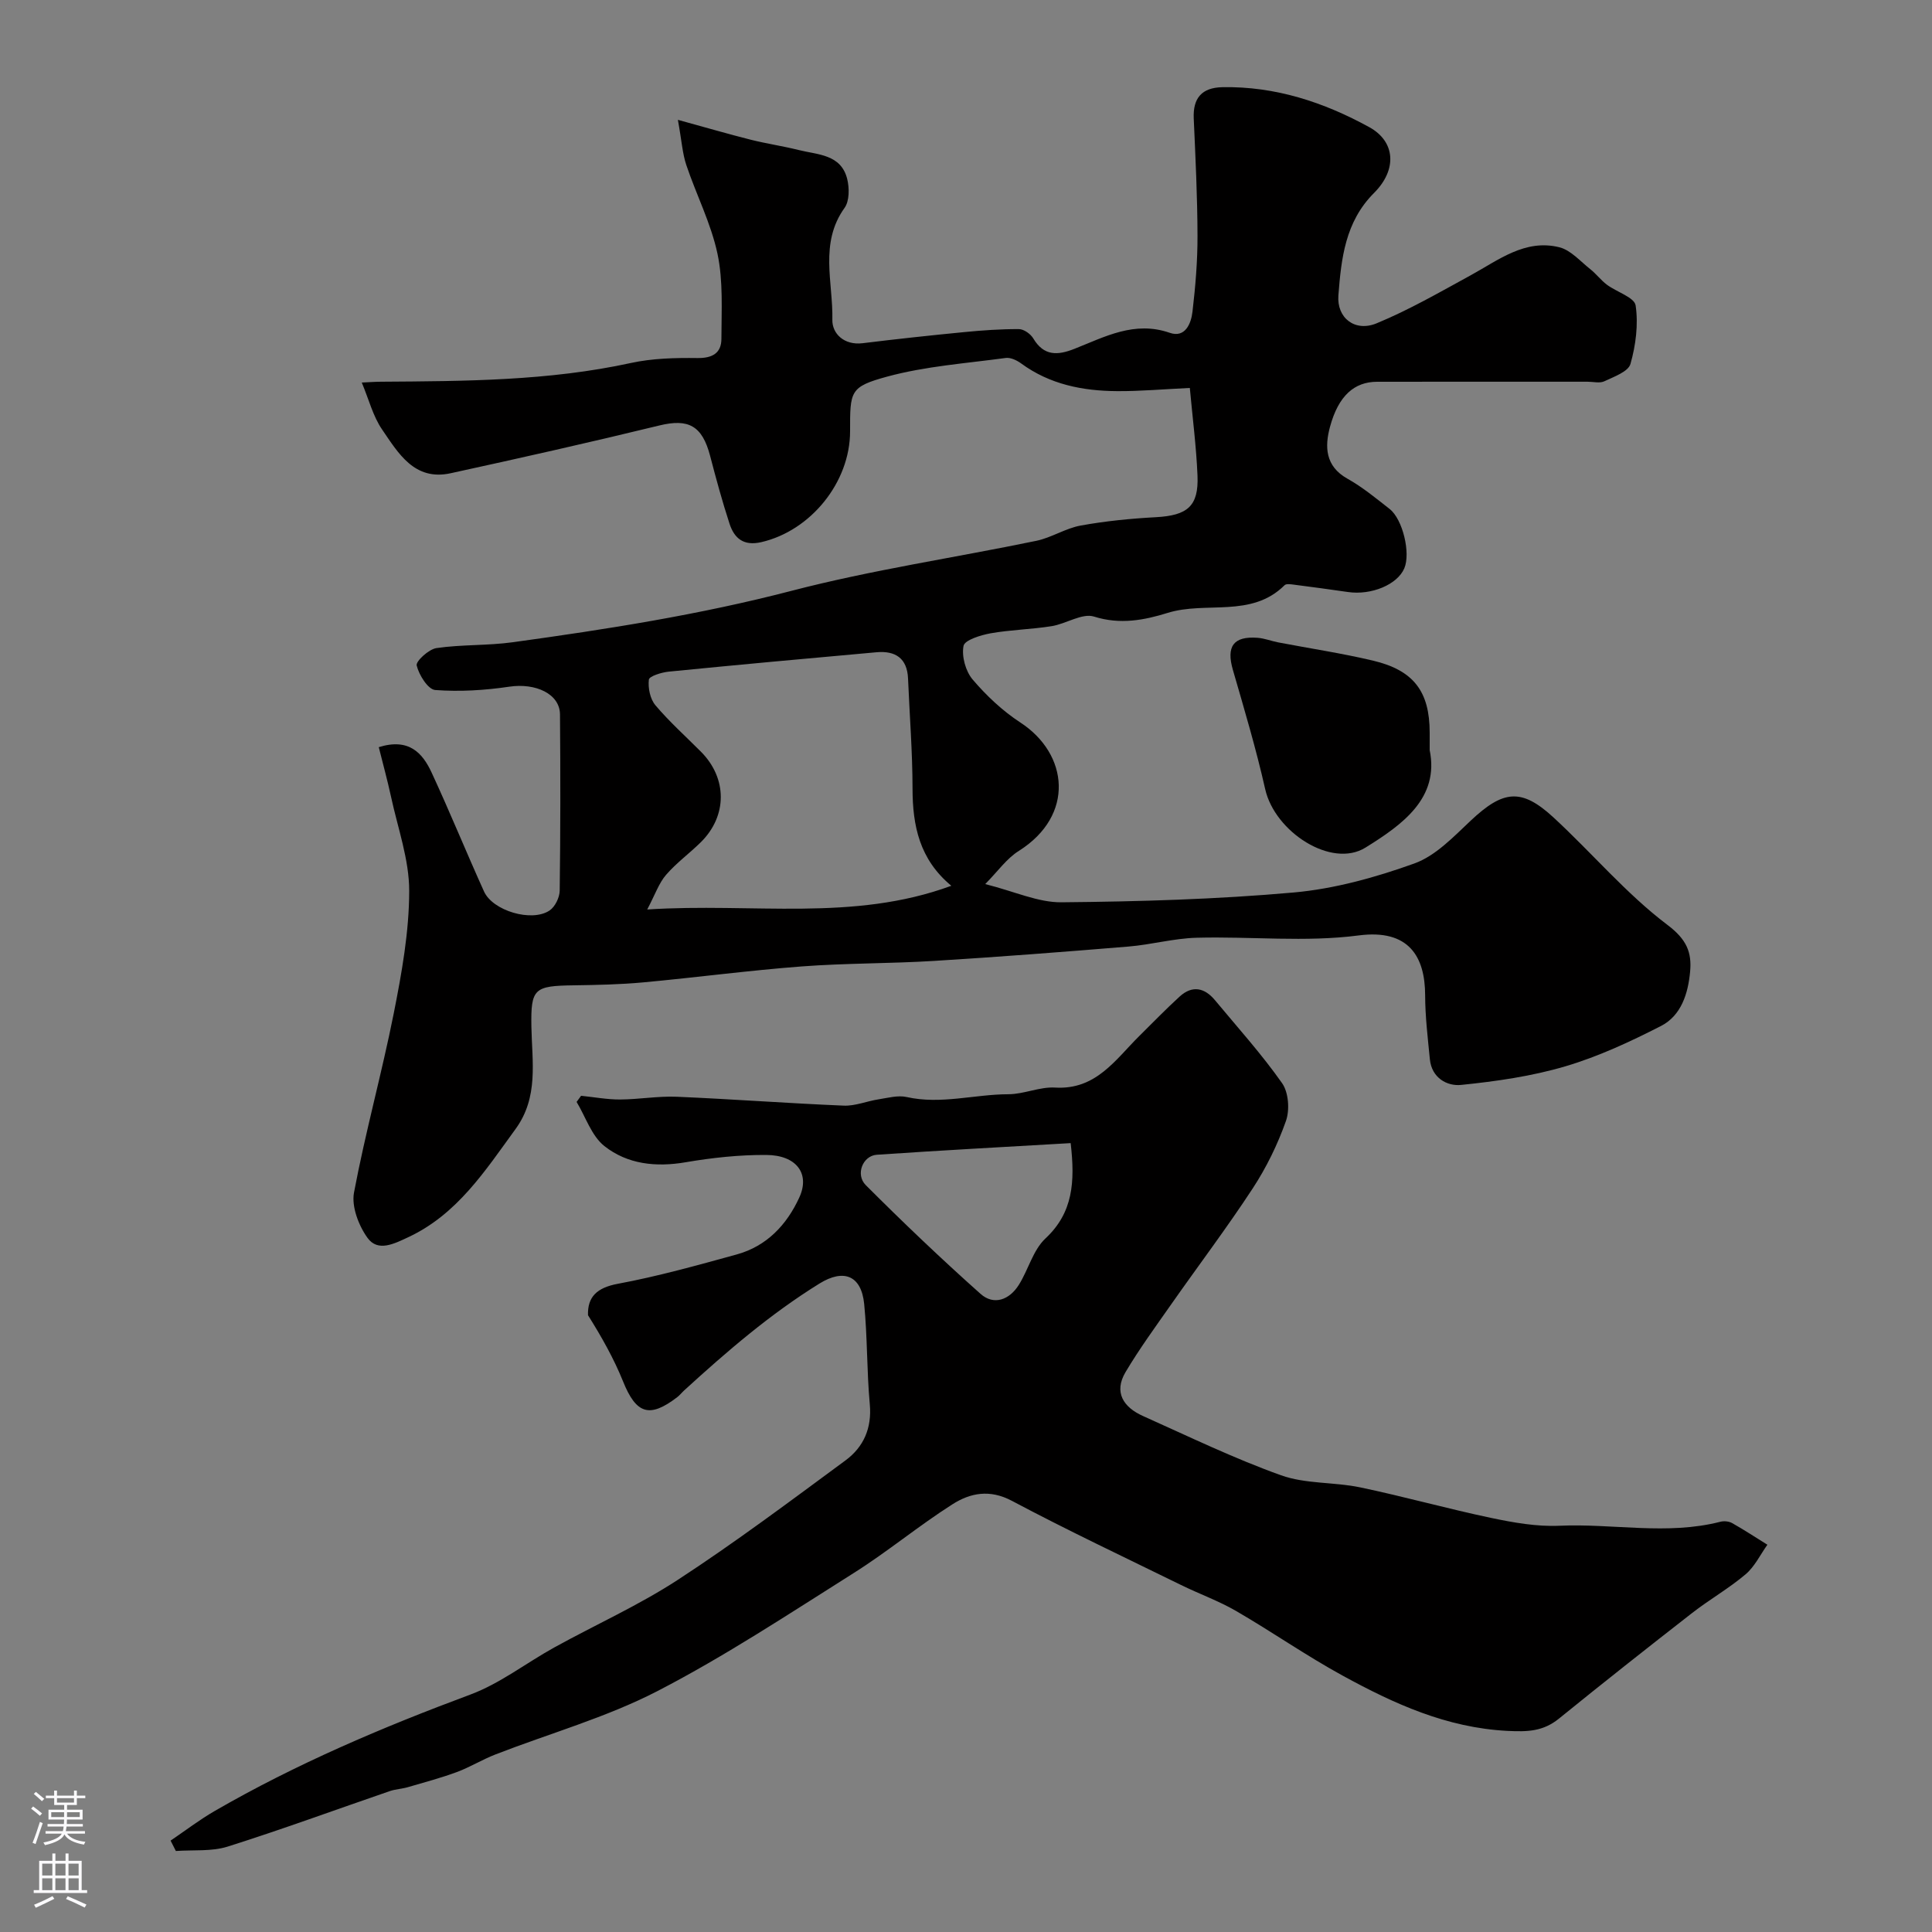 <svg enable-background="new 0 0 400 400" viewBox="0 0 400 400" xmlns="http://www.w3.org/2000/svg"><rect x="0" y="0" width="400" height="400" fill="#808080" stroke="none"/><g fill="#010000"><path d="m203.98 183.04c6.1 1.53 10.95 3.82 15.79 3.77 16.04-.15 32.11-.61 48.08-2.03 8.46-.76 16.95-3.12 24.98-6.01 4.39-1.58 8.09-5.5 11.65-8.85 6.72-6.32 10.48-6.83 17.16-.67 7.96 7.34 15.03 15.78 23.61 22.26 3.99 3.01 5.03 5.68 4.67 9.65-.41 4.51-1.82 9.11-6.05 11.27-6.36 3.25-12.95 6.32-19.78 8.34-6.97 2.06-14.31 3.11-21.57 3.85-2.93.3-6.1-1.45-6.48-5.3-.43-4.41-.97-8.84-.98-13.27-.02-7.94-3.33-13.74-13.76-12.38-11.01 1.44-22.35.18-33.54.48-4.71.12-9.37 1.43-14.09 1.82-13.44 1.11-26.89 2.15-40.35 2.98-9.11.56-18.26.45-27.35 1.14-10.95.83-21.85 2.29-32.79 3.3-4.77.44-9.58.54-14.38.61-8.21.11-8.92.64-8.78 8.58.13 7.26 1.53 14.57-3.28 21.17-6.29 8.63-12.06 17.67-22.26 22.42-2.88 1.34-6.24 3.09-8.39.12-1.83-2.54-3.34-6.47-2.8-9.37 2.34-12.46 5.77-24.72 8.24-37.16 1.65-8.33 3.18-16.84 3.19-25.28.01-6.52-2.37-13.05-3.77-19.56-.74-3.41-1.67-6.78-2.53-10.23 6.25-1.95 9.07 1.21 10.95 5.28 3.77 8.13 7.15 16.44 10.84 24.6 1.81 4.01 9.89 6.41 13.57 3.94 1.14-.76 2.08-2.7 2.1-4.11.16-12.16.16-24.33.06-36.49-.03-4.26-5.06-6.55-10.49-5.74-5.05.75-10.26 1.07-15.34.69-1.49-.11-3.37-3.11-3.84-5.08-.21-.87 2.49-3.36 4.09-3.6 5.21-.76 10.57-.49 15.8-1.21 19.38-2.67 38.67-5.69 57.69-10.64 16.67-4.34 33.81-6.86 50.71-10.36 3.14-.65 6.03-2.59 9.18-3.16 5.13-.93 10.37-1.45 15.58-1.73 6.53-.36 8.87-2.27 8.61-8.6-.25-6.02-1.03-12.02-1.59-18.16-5.49.26-10.26.69-15.03.66-7.13-.04-13.96-1.38-19.9-5.74-.88-.64-2.17-1.26-3.17-1.13-8.21 1.12-16.6 1.7-24.55 3.86-7.78 2.12-7.69 3.02-7.69 11.33 0 10.56-8.15 20.58-18.36 22.94-3.66.85-5.59-.75-6.59-3.78-1.51-4.63-2.79-9.33-4.02-14.05-1.65-6.32-4.52-7.78-10.52-6.32-14.35 3.5-28.77 6.74-43.21 9.89-7.51 1.64-10.84-4.16-14.2-9.07-1.88-2.74-2.72-6.19-4.2-9.71 1.8-.08 2.92-.17 4.04-.17 17.32-.12 34.62-.16 51.69-3.88 4.46-.97 9.18-1.08 13.77-1.02 3.13.04 4.96-1.05 4.96-4 .01-5.87.39-11.91-.81-17.58-1.34-6.3-4.39-12.23-6.46-18.39-.8-2.39-.95-4.99-1.74-9.35 5.94 1.63 10.49 2.96 15.09 4.12 3.28.82 6.64 1.31 9.92 2.13 3.93.99 8.76.86 10.04 5.98.47 1.88.48 4.58-.55 6.01-5.25 7.32-2.35 15.44-2.52 23.16-.06 2.85 2.42 5.31 6.25 4.85 7-.86 14.01-1.62 21.03-2.3 3.77-.37 7.57-.64 11.35-.62 1.02 0 2.42 1 2.97 1.93 2.19 3.67 5.03 3.53 8.5 2.16 6.32-2.49 12.43-5.87 19.77-3.32 3.18 1.1 4.41-1.92 4.69-4.37.61-5.22 1.06-10.5 1.04-15.75-.02-8.09-.42-16.19-.78-24.27-.18-4.2 1.65-6.39 5.96-6.47 10.92-.2 20.98 3.11 30.39 8.28 5.4 2.97 5.82 8.78.98 13.62-5.98 5.97-6.79 13.59-7.38 21.21-.36 4.7 3.45 7.62 7.91 5.78 6.71-2.77 13.07-6.44 19.47-9.94 5.78-3.16 11.25-7.56 18.35-5.81 2.37.58 4.34 2.9 6.41 4.53 1.23.97 2.2 2.28 3.44 3.22 2.02 1.51 5.71 2.62 5.96 4.3.58 3.93.03 8.24-1.07 12.11-.46 1.6-3.42 2.65-5.41 3.59-.95.45-2.3.09-3.46.09-14.53 0-29.06-.01-43.59.01-4.69.01-8 2.86-9.75 9.34-1.1 4.07-1.02 8.13 3.6 10.72 3.11 1.74 5.92 4.06 8.74 6.27 2.74 2.15 4.38 9.15 3.05 12.29-1.44 3.38-6.82 5.62-11.68 4.91-3.71-.54-7.43-1.04-11.16-1.52-.65-.08-1.6-.24-1.95.11-6.89 6.85-16.25 3.26-24.2 5.73-4.82 1.5-9.84 2.48-15.24.77-2.46-.78-5.79 1.5-8.79 1.98-4.19.67-8.47.74-12.64 1.48-2.05.37-5.36 1.39-5.6 2.6-.42 2.16.42 5.24 1.88 6.96 2.86 3.36 6.21 6.51 9.9 8.92 9.98 6.51 11.28 19.22-.3 26.55-2.54 1.57-4.4 4.27-6.99 6.89zm-7.02.35c-6.6-5.47-8.02-12.44-8.03-20.14-.01-7.59-.61-15.17-.93-22.76-.17-4.24-2.65-5.79-6.51-5.45-14.36 1.28-28.72 2.6-43.07 4.02-1.47.15-4 .94-4.08 1.65-.2 1.73.26 4.01 1.36 5.31 2.89 3.42 6.26 6.43 9.43 9.62 5.46 5.49 5.48 13.27-.02 18.72-2.35 2.32-5.07 4.29-7.21 6.77-1.48 1.71-2.25 4.04-3.9 7.17 21.93-1.42 42.58 2.59 62.96-4.91z"/><path d="m35.32 381.08c3.04-2.06 5.97-4.31 9.14-6.14 16.85-9.74 34.67-17.31 52.9-24.09 6.17-2.29 11.59-6.56 17.43-9.78 8.52-4.7 17.47-8.71 25.59-14.01 11.87-7.75 23.25-16.28 34.67-24.7 3.73-2.75 5.49-6.66 5.03-11.63-.63-6.89-.48-13.86-1.16-20.75-.59-5.92-4.24-7.34-9.25-4.24-10.2 6.31-19.22 14.09-28.03 22.14-.49.45-.91.99-1.43 1.39-5.77 4.42-8.5 3.47-11.22-3.28-1.92-4.76-4.47-9.26-7.25-13.69-.12-3.79 1.83-5.69 6.15-6.5 8.29-1.54 16.46-3.83 24.61-6.07 6.23-1.71 10.38-6.12 12.99-11.81 2.26-4.92-.58-8.77-6.86-8.8-5.56-.03-11.17.57-16.66 1.51-6.17 1.06-12.07.42-16.84-3.35-2.66-2.11-3.88-6.04-5.75-9.14.31-.42.62-.85.93-1.27 2.69.27 5.37.78 8.06.77 3.91-.02 7.84-.73 11.74-.57 11.53.49 23.04 1.36 34.57 1.84 2.37.1 4.78-.93 7.19-1.3 1.94-.3 4.03-.89 5.85-.48 7.1 1.59 14.04-.57 21.07-.58 3.22-.01 6.47-1.57 9.65-1.38 8.48.51 12.47-5.76 17.44-10.68 2.77-2.74 5.49-5.55 8.37-8.18 2.59-2.35 5.13-1.83 7.28.75 4.72 5.68 9.69 11.19 13.92 17.21 1.34 1.91 1.6 5.53.79 7.82-1.72 4.87-4.05 9.64-6.88 13.96-5.36 8.18-11.27 16-16.89 24.02-3.23 4.61-6.57 9.18-9.44 14.01-2.49 4.2-.4 7.29 3.59 9.08 9.47 4.24 18.85 8.79 28.6 12.28 5.11 1.83 11 1.37 16.42 2.51 9.07 1.9 18.02 4.41 27.09 6.32 4.63.97 9.44 1.83 14.12 1.62 11.11-.5 22.3 2.01 33.35-.83.75-.19 1.76-.09 2.42.28 2.49 1.4 4.88 2.98 7.3 4.48-1.48 2.07-2.63 4.53-4.52 6.13-3.48 2.94-7.51 5.23-11.11 8.04-9.23 7.19-18.42 14.44-27.5 21.81-3.29 2.67-6.48 2.78-10.73 2.56-12.58-.65-23.46-5.63-34.08-11.44-7.54-4.12-14.62-9.07-22.07-13.39-3.63-2.1-7.64-3.53-11.42-5.39-11.7-5.74-23.49-11.3-34.99-17.41-4.6-2.44-8.63-1.63-12.31.72-7.01 4.46-13.44 9.82-20.47 14.25-13.36 8.42-26.6 17.18-40.6 24.42-10.62 5.48-22.36 8.77-33.57 13.13-2.72 1.06-5.25 2.63-7.98 3.64-3.3 1.22-6.72 2.13-10.11 3.12-1.23.36-2.56.41-3.76.82-11.18 3.84-22.28 7.92-33.54 11.48-3.35 1.06-7.16.66-10.75.92-.38-.73-.73-1.44-1.09-2.15zm186.35-144.41c-13.54.79-26.85 1.5-40.14 2.41-2.91.2-4.47 4.1-2.28 6.29 7.71 7.72 15.62 15.26 23.76 22.51 2.77 2.47 5.99 1.22 7.92-1.85 1.98-3.14 2.94-7.21 5.52-9.62 5.72-5.34 6.15-11.69 5.22-19.74z"/><path d="m296 155.3c2.04 9.96-5.66 15.45-13.3 20.19-7.01 4.35-18.75-3.21-20.76-12.12-1.87-8.3-4.31-16.48-6.68-24.66-1.41-4.86.09-7.04 5.11-6.66 1.44.11 2.84.67 4.27.95 6.54 1.25 13.13 2.24 19.6 3.77 8.47 2 11.75 6.42 11.76 14.9z"/></g><path d="m6.44 374.46.42-.45c.65.47 1.27.95 1.85 1.44l-.45.49c-.65-.56-1.25-1.06-1.82-1.48m.93 7.33-.63-.26c.55-1.36 1.05-2.8 1.52-4.33.19.1.38.19.59.27-.46 1.29-.95 2.73-1.48 4.32m-.38-10.38.44-.42c.43.34 1.01.82 1.74 1.44l-.49.49c-.53-.51-1.09-1.01-1.69-1.51m2.5.35h1.72v-1.04h.59v1.04h3.52v-1.04h.59v1.04h1.75v.53h-1.75v1.42h-2.03v.97h3.22v2.03h-3.24c0 .35-.01.66-.03.93h3.32v.53h-3.37c-.03.27-.08.58-.15.94h3.96v.53h-3.71c.67.92 1.93 1.48 3.79 1.68-.13.24-.23.44-.29.59-2.13-.38-3.48-1.08-4.04-2.12-.43.97-1.77 1.72-4.03 2.23-.09-.19-.2-.37-.33-.55 2.1-.42 3.37-1.03 3.81-1.83h-3.36v-.53h3.58c.08-.29.13-.61.16-.94h-3.33v-.53h3.39c.02-.27.04-.58.04-.93h-3.23v-2.03h3.25v-.97h-2.07v-1.42h-1.73zm1.12 3.44v1h2.65c.01-.3.02-.44.01-.4v-.25-.35zm1.19-2h3.52v-.91h-3.52zm4.71 2h-2.63v.59c0 .15-.01.28-.01.4h2.64z" fill="#fbfafc"/><path d="m13.56 383.74h.63v1.52h2.72v6.07h1.13v.6h-11.06v-.6h1.13v-6.07h2.73v-1.52h.63v1.52h2.1v-1.52zm-2.69 8.83.38.56c-1.24.63-2.53 1.25-3.85 1.85-.1-.21-.21-.42-.34-.63 1.36-.55 2.63-1.15 3.81-1.78m-2.13-4.27h2.1v-2.45h-2.1zm0 3.04h2.1v-2.46h-2.1zm2.72-3.04h2.1v-2.45h-2.1zm0 3.04h2.1v-2.46h-2.1zm6.07 3.6c-1.41-.71-2.7-1.3-3.86-1.78l.35-.56c1.45.62 2.75 1.19 3.88 1.72zm-1.25-9.09h-2.1v2.45h2.1zm-2.09 5.49h2.1v-2.45h-2.1z" fill="#fbfafc"/></svg>